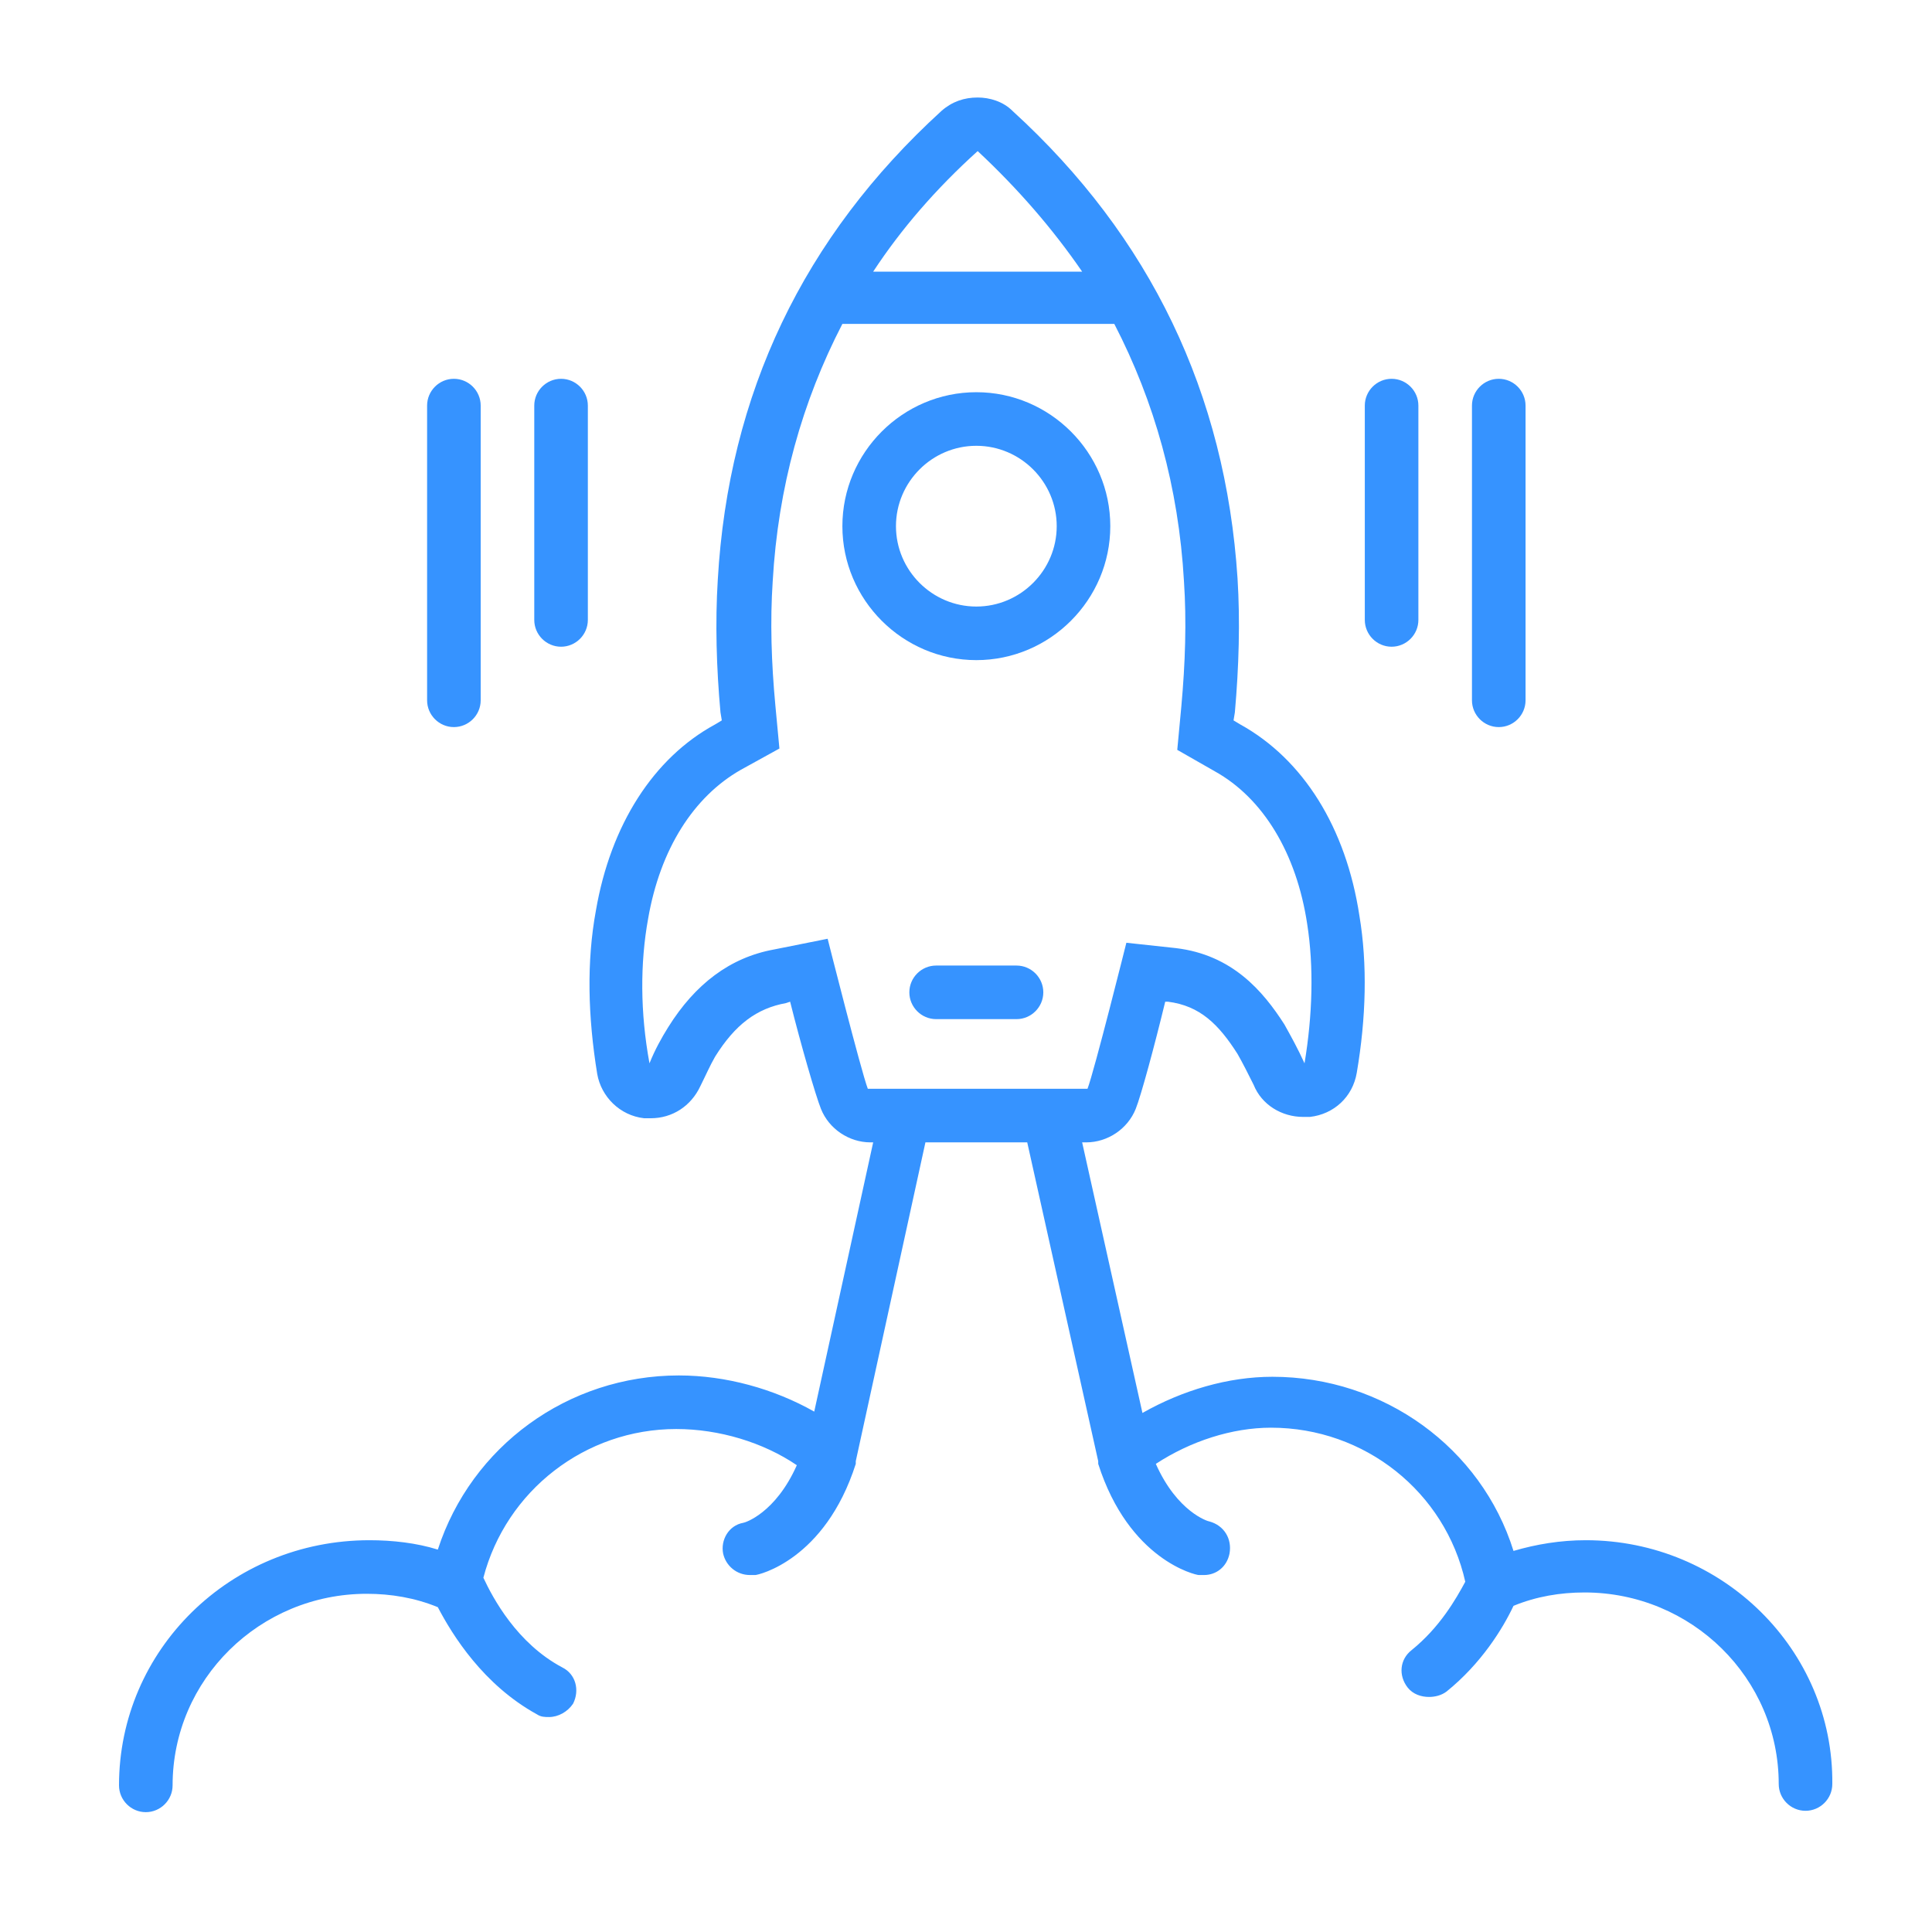 <svg xmlns="http://www.w3.org/2000/svg" xmlns:xlink="http://www.w3.org/1999/xlink" width="400" viewBox="0 0 300 300" height="400" preserveAspectRatio="xMidYMid meet"><defs><clipPath id="3f91d353d8"><path d="M 18.48 15.141 L 284.73 15.141 L 284.73 281.391 L 18.48 281.391 Z M 18.48 15.141 " clip-rule="nonzero"></path></clipPath></defs><rect x="-30" width="360" fill="#ffffff" y="-30" height="360" fill-opacity="1"></rect><rect x="-30" width="360" fill="#ffffff" y="-30" height="360" fill-opacity="1"></rect><rect x="-30" width="360" fill="#ffffff" y="-30" height="360" fill-opacity="1"></rect><path fill="#3693ff" d="M 151.605 60.902 C 140.164 60.902 130.805 70.262 130.805 81.703 C 130.805 93.141 140.164 102.504 151.605 102.504 C 163.043 102.504 172.406 93.141 172.406 81.703 C 172.406 70.262 163.043 60.902 151.605 60.902 Z M 151.605 94.184 C 144.738 94.184 139.125 88.566 139.125 81.703 C 139.125 74.836 144.738 69.223 151.605 69.223 C 158.469 69.223 164.086 74.836 164.086 81.703 C 164.086 88.566 158.469 94.184 151.605 94.184 Z M 151.605 94.184 " fill-opacity="1" fill-rule="nonzero"></path><g clip-path="url(#3f91d353d8)"><path fill="#3693ff" d="M 246.246 239.164 C 242.297 239.164 238.551 239.789 235.016 240.828 C 230.023 224.812 214.84 213.785 197.574 213.785 C 190.711 213.785 183.637 215.867 177.398 219.402 L 168.035 177.387 L 168.66 177.387 C 171.988 177.387 175.109 175.305 176.355 172.184 C 177.188 170.105 179.27 162.41 180.934 155.543 L 181.348 155.543 C 186.34 156.168 189.254 159.082 192.164 163.656 C 192.996 165.113 193.828 166.777 194.66 168.441 C 195.91 171.562 199.031 173.434 202.359 173.434 C 202.773 173.434 202.98 173.434 203.398 173.434 C 207.141 173.016 210.055 170.312 210.68 166.57 C 212.133 158.039 212.344 149.719 211.094 142.23 C 209.016 128.504 202.359 117.895 192.582 112.488 L 191.543 111.863 L 191.75 110.613 C 192.375 103.543 192.582 96.469 192.164 89.812 C 190.293 61.109 178.645 36.773 157.219 17.219 C 155.766 15.762 153.684 15.141 151.812 15.141 C 149.73 15.141 147.859 15.762 146.195 17.219 C 124.77 36.773 113.121 61.109 111.457 90.023 C 111.043 96.68 111.25 103.75 111.875 110.613 L 112.082 111.863 L 111.043 112.488 C 101.473 117.688 94.816 128.086 92.531 141.398 C 91.074 149.305 91.281 157.832 92.738 166.777 C 93.363 170.312 96.273 173.227 100.02 173.641 C 100.434 173.641 100.641 173.641 101.059 173.641 C 104.387 173.641 107.297 171.77 108.754 168.648 C 109.586 166.984 110.211 165.527 111.043 164.074 C 114.164 159.082 117.492 156.586 122.066 155.754 L 122.691 155.543 C 124.355 162.199 126.645 170.105 127.477 172.184 C 128.723 175.305 131.844 177.387 135.172 177.387 L 135.586 177.387 L 126.434 219.195 C 120.195 215.66 112.707 213.578 105.426 213.578 C 88.16 213.578 73.184 224.602 67.984 240.621 C 64.656 239.578 60.914 239.164 57.375 239.164 C 35.742 239.164 18.48 256.219 18.48 277.23 C 18.48 279.516 20.352 281.391 22.641 281.391 C 24.926 281.391 26.801 279.516 26.801 277.23 C 26.801 260.797 40.32 247.484 56.961 247.484 C 60.703 247.484 64.449 248.109 67.984 249.562 C 70.273 253.934 75.059 261.629 83.379 266.203 C 84 266.621 84.625 266.621 85.25 266.621 C 86.707 266.621 88.16 265.789 88.992 264.539 C 90.035 262.461 89.41 259.965 87.328 258.926 C 80.258 255.18 76.512 248.109 75.059 244.988 C 78.594 231.469 90.867 221.898 105.012 221.898 C 111.668 221.898 118.531 223.98 123.73 227.516 C 120.402 235.004 115.617 236.461 115.41 236.461 C 113.121 236.875 111.875 239.164 112.289 241.242 C 112.707 243.117 114.371 244.57 116.449 244.57 C 116.66 244.57 117.074 244.57 117.281 244.57 C 117.699 244.57 128.098 242.285 132.883 227.309 C 132.883 227.309 132.883 227.098 132.883 227.098 C 132.883 227.098 132.883 227.098 132.883 226.891 L 143.699 177.387 L 159.508 177.387 L 170.531 226.891 C 170.531 226.891 170.531 226.891 170.531 227.098 C 170.531 227.098 170.531 227.309 170.531 227.309 C 175.316 242.285 185.719 244.57 186.133 244.57 C 186.34 244.57 186.758 244.57 186.965 244.57 C 188.836 244.57 190.5 243.324 190.918 241.242 C 191.332 238.957 190.086 236.875 187.797 236.25 C 187.59 236.25 182.805 234.797 179.477 227.309 C 184.887 223.77 191.332 221.691 197.367 221.691 C 211.926 221.691 224.406 231.676 227.527 245.613 C 226.07 248.316 223.574 252.684 219.207 256.219 C 217.336 257.676 217.125 260.172 218.582 262.043 C 219.414 263.086 220.664 263.5 221.91 263.5 C 222.742 263.5 223.781 263.293 224.613 262.668 C 230.023 258.301 233.352 252.891 235.016 249.355 C 238.551 247.898 242.297 247.277 246.039 247.277 C 262.68 247.277 276.199 260.59 276.199 277.02 C 276.199 279.309 278.074 281.18 280.359 281.18 C 282.648 281.18 284.52 279.309 284.52 277.02 C 284.73 256.219 267.465 239.164 246.246 239.164 Z M 151.812 23.461 C 158.051 29.285 163.461 35.523 168.035 42.18 L 135.586 42.18 C 139.957 35.523 145.363 29.285 151.812 23.461 Z M 134.754 169.066 C 133.715 166.359 128.516 145.77 128.516 145.77 L 120.195 147.434 C 113.332 148.68 107.922 152.84 103.762 159.496 C 102.723 161.16 101.684 163.031 100.852 165.113 C 99.395 157.207 99.395 149.512 100.641 142.648 C 102.516 131.832 107.715 123.719 114.996 119.559 L 121.027 116.23 L 120.402 109.574 C 119.777 102.918 119.57 96.469 119.988 90.23 C 120.82 75.668 124.562 62.355 130.805 50.293 L 173.027 50.293 C 179.27 62.355 183.012 75.668 183.844 90.23 C 184.262 96.469 184.055 102.918 183.43 109.781 L 182.805 116.438 L 188.629 119.766 C 196.117 123.926 201.316 132.457 202.98 143.48 C 204.023 150.137 203.812 157.625 202.566 165.113 C 201.527 162.824 200.484 160.953 199.445 159.082 C 196.117 153.879 191.332 148.266 182.598 147.223 L 174.902 146.391 C 174.902 146.391 169.91 166.359 168.867 169.066 Z M 134.754 169.066 " fill-opacity="1" fill-rule="nonzero"></path></g><path fill="#3693ff" d="M 157.844 149.93 L 145.363 149.93 C 143.074 149.93 141.203 151.801 141.203 154.09 C 141.203 156.375 143.074 158.25 145.363 158.25 L 157.844 158.25 C 160.133 158.25 162.004 156.375 162.004 154.09 C 162.004 151.801 160.133 149.93 157.844 149.93 Z M 157.844 149.93 " fill-opacity="1" fill-rule="nonzero"></path><path fill="#3693ff" d="M 211.926 62.98 L 211.926 96.262 C 211.926 98.551 213.797 100.422 216.086 100.422 C 218.375 100.422 220.246 98.551 220.246 96.262 L 220.246 62.98 C 220.246 60.691 218.375 58.82 216.086 58.82 C 213.797 58.82 211.926 60.691 211.926 62.98 Z M 211.926 62.98 " fill-opacity="1" fill-rule="nonzero"></path><path fill="#3693ff" d="M 228.566 62.98 L 228.566 108.742 C 228.566 111.031 230.438 112.902 232.727 112.902 C 235.016 112.902 236.887 111.031 236.887 108.742 L 236.887 62.98 C 236.887 60.691 235.016 58.82 232.727 58.82 C 230.438 58.82 228.566 60.691 228.566 62.98 Z M 228.566 62.98 " fill-opacity="1" fill-rule="nonzero"></path><path fill="#3693ff" d="M 87.121 58.82 C 84.832 58.82 82.961 60.691 82.961 62.98 L 82.961 96.262 C 82.961 98.551 84.832 100.422 87.121 100.422 C 89.41 100.422 91.281 98.551 91.281 96.262 L 91.281 62.98 C 91.281 60.691 89.41 58.82 87.121 58.82 Z M 87.121 58.82 " fill-opacity="1" fill-rule="nonzero"></path><path fill="#3693ff" d="M 66.32 62.98 L 66.32 108.742 C 66.32 111.031 68.191 112.902 70.48 112.902 C 72.77 112.902 74.641 111.031 74.641 108.742 L 74.641 62.98 C 74.641 60.691 72.77 58.82 70.48 58.82 C 68.191 58.82 66.32 60.691 66.32 62.98 Z M 66.32 62.98 " fill-opacity="1" fill-rule="nonzero"></path></svg>